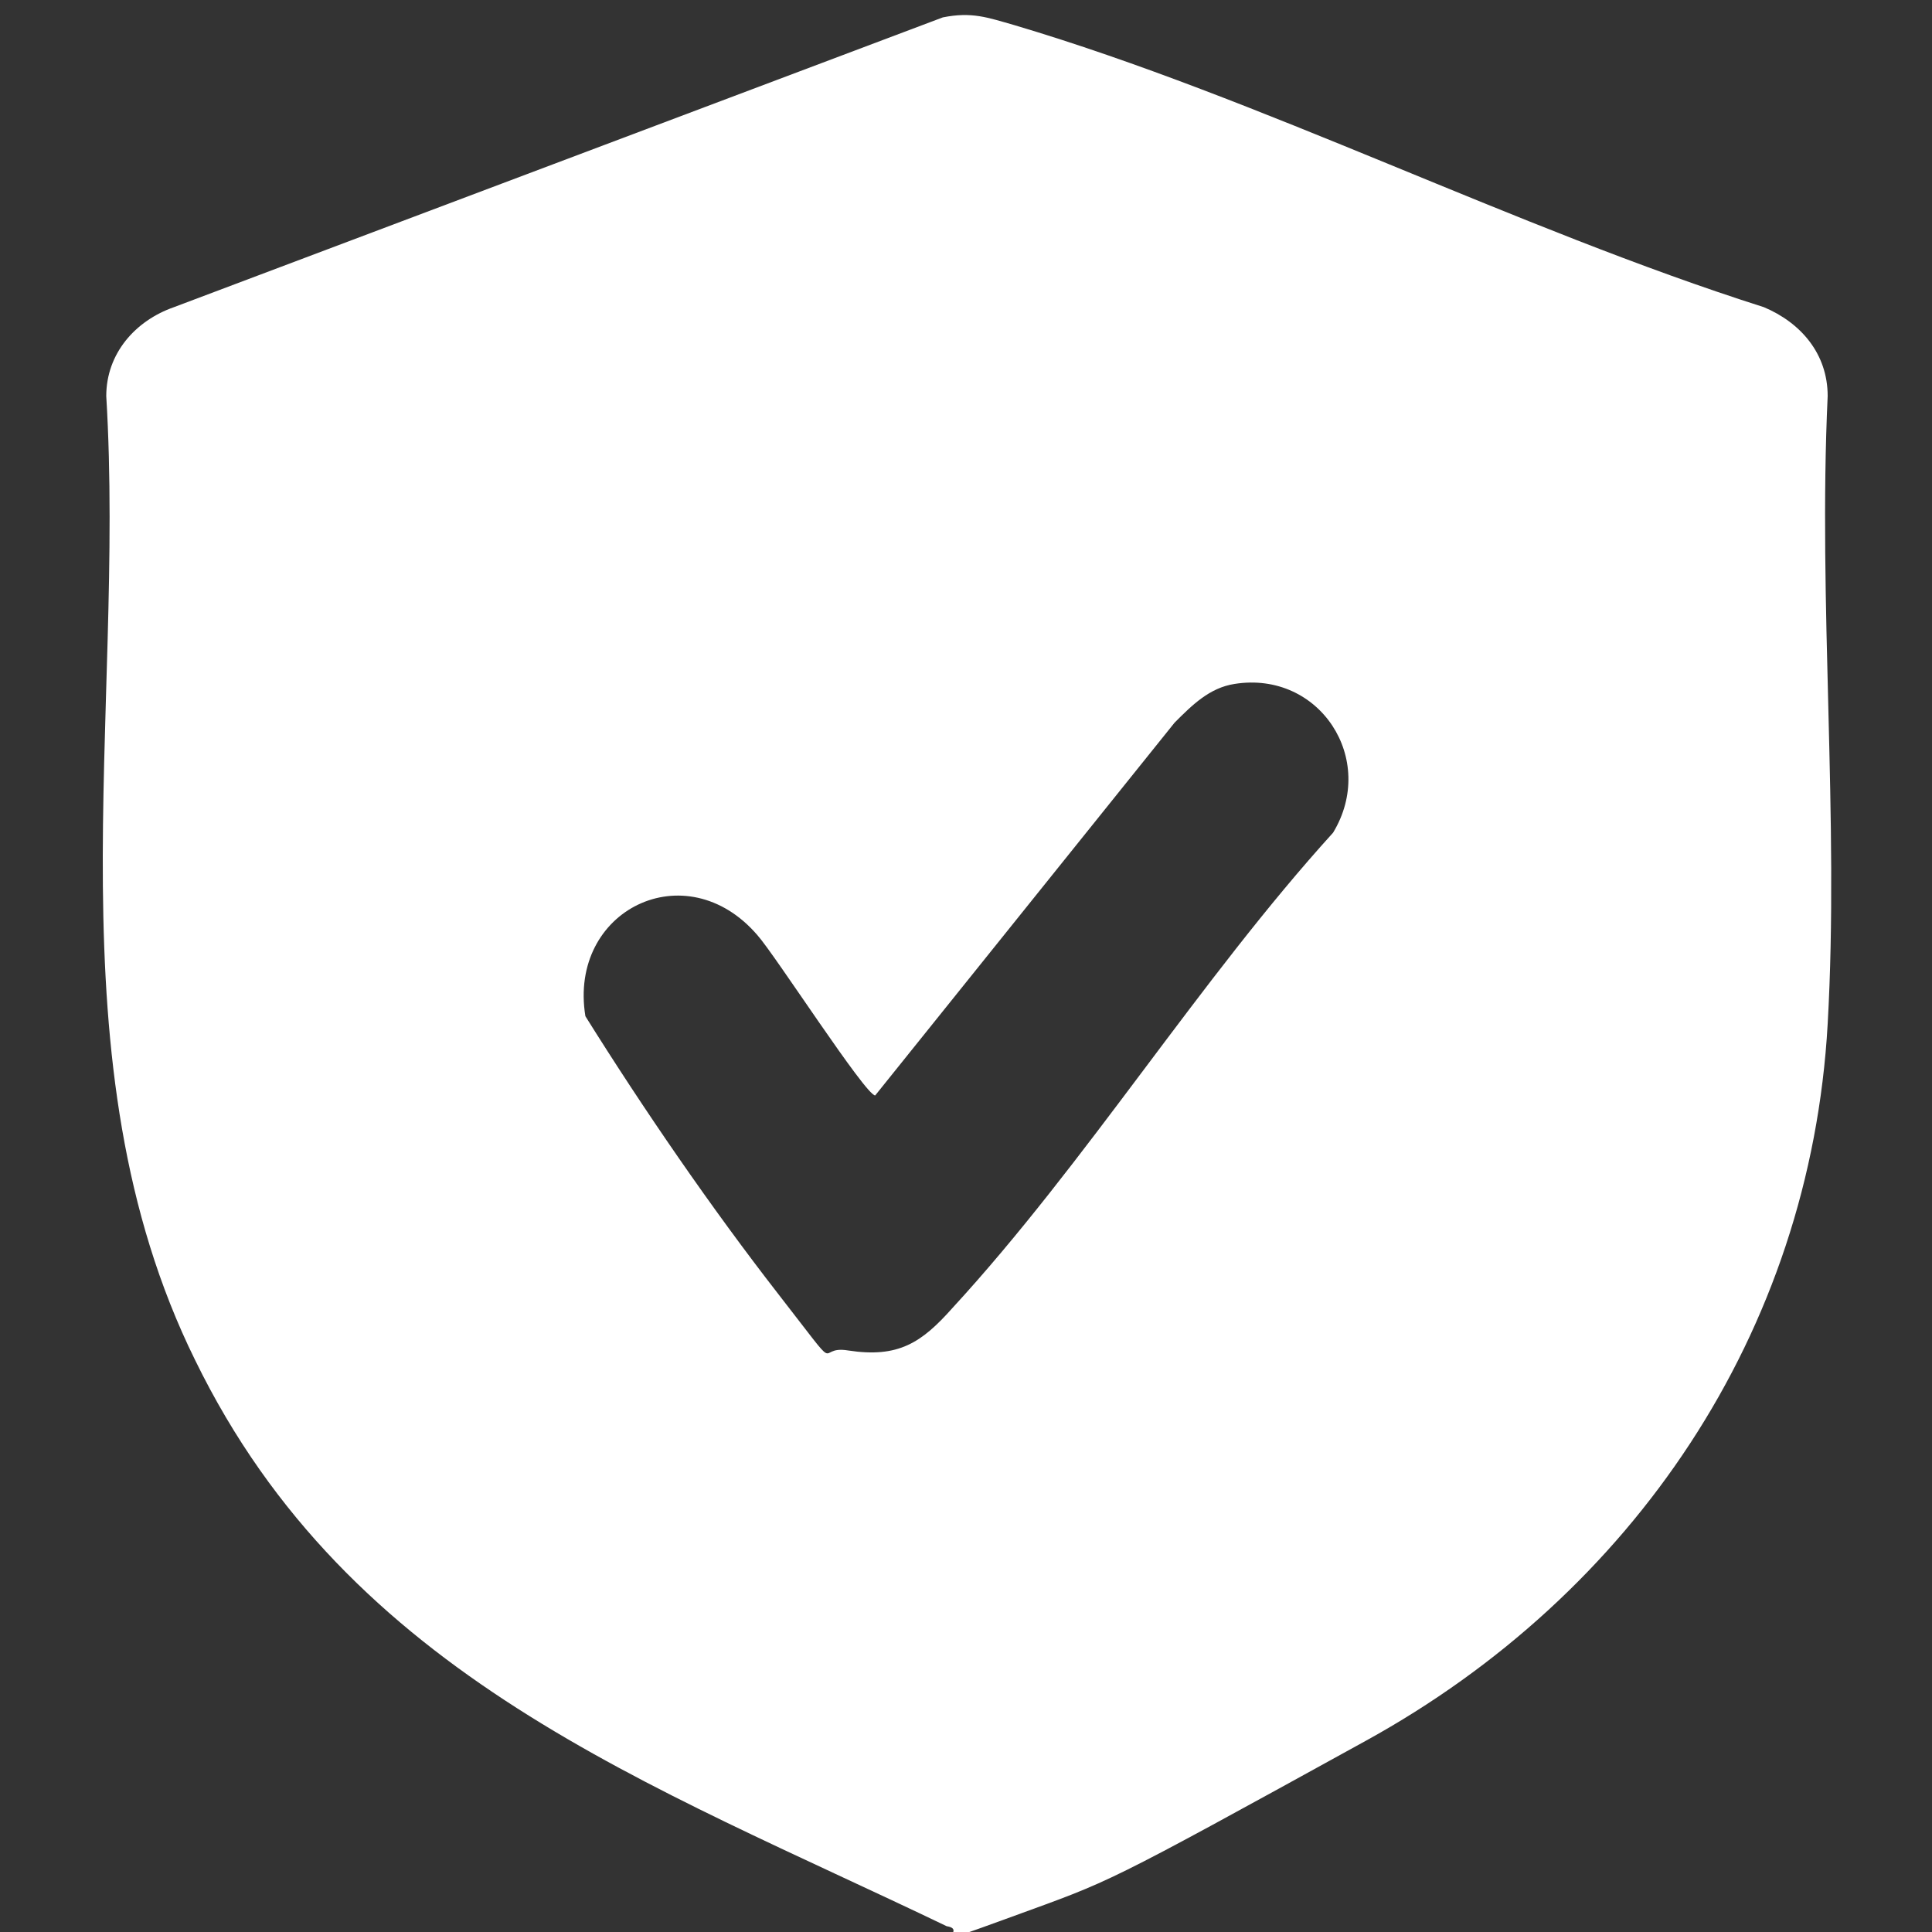 <?xml version="1.0" encoding="UTF-8"?>
<svg id="Capa_1" xmlns="http://www.w3.org/2000/svg" version="1.1" viewBox="0 0 100 100">
  <rect x="0" y="0" width="100" height="100" fill="#333333" stroke="none"/>
  <!-- Generator: Adobe Illustrator 29.5.1, SVG Export Plug-In . SVG Version: 2.1.0 Build 141)  -->
  <defs>
    <style>
      .st0 {
        fill: #fff;
      }
    </style>
  </defs>
  <path class="st0" d="M48.8.9c1.5-.3,2.3,0,3.7.4,12.8,3.8,25.9,10.5,38.8,14.6,1.9.8,3.3,2.4,3.3,4.6-.5,10.7.6,21.9,0,32.5-.9,16-10.1,29.5-23.9,37.1s-13.1,7.2-18.3,9.1-2.1.7-3.4.5c-15.4-7.4-30.9-12.9-38.9-29.3-7.6-15.4-3.6-33.4-4.6-49.9,0-2.2,1.5-3.9,3.5-4.6L48.8.9ZM63.9,35.4c-1.3.2-2.2,1.1-3.1,2l-15.5,19.3c-.5,0-5.2-7.3-6.1-8.3-3.7-4.3-9.8-1.3-8.9,4.2,3,4.8,6.5,9.9,10,14.4s1.8,2.6,3.6,2.9c2.6.4,3.8-.4,5.4-2.2,6.9-7.5,12.8-17,19.7-24.6,2.3-3.8-.7-8.4-5.1-7.7Z"/>
</svg>